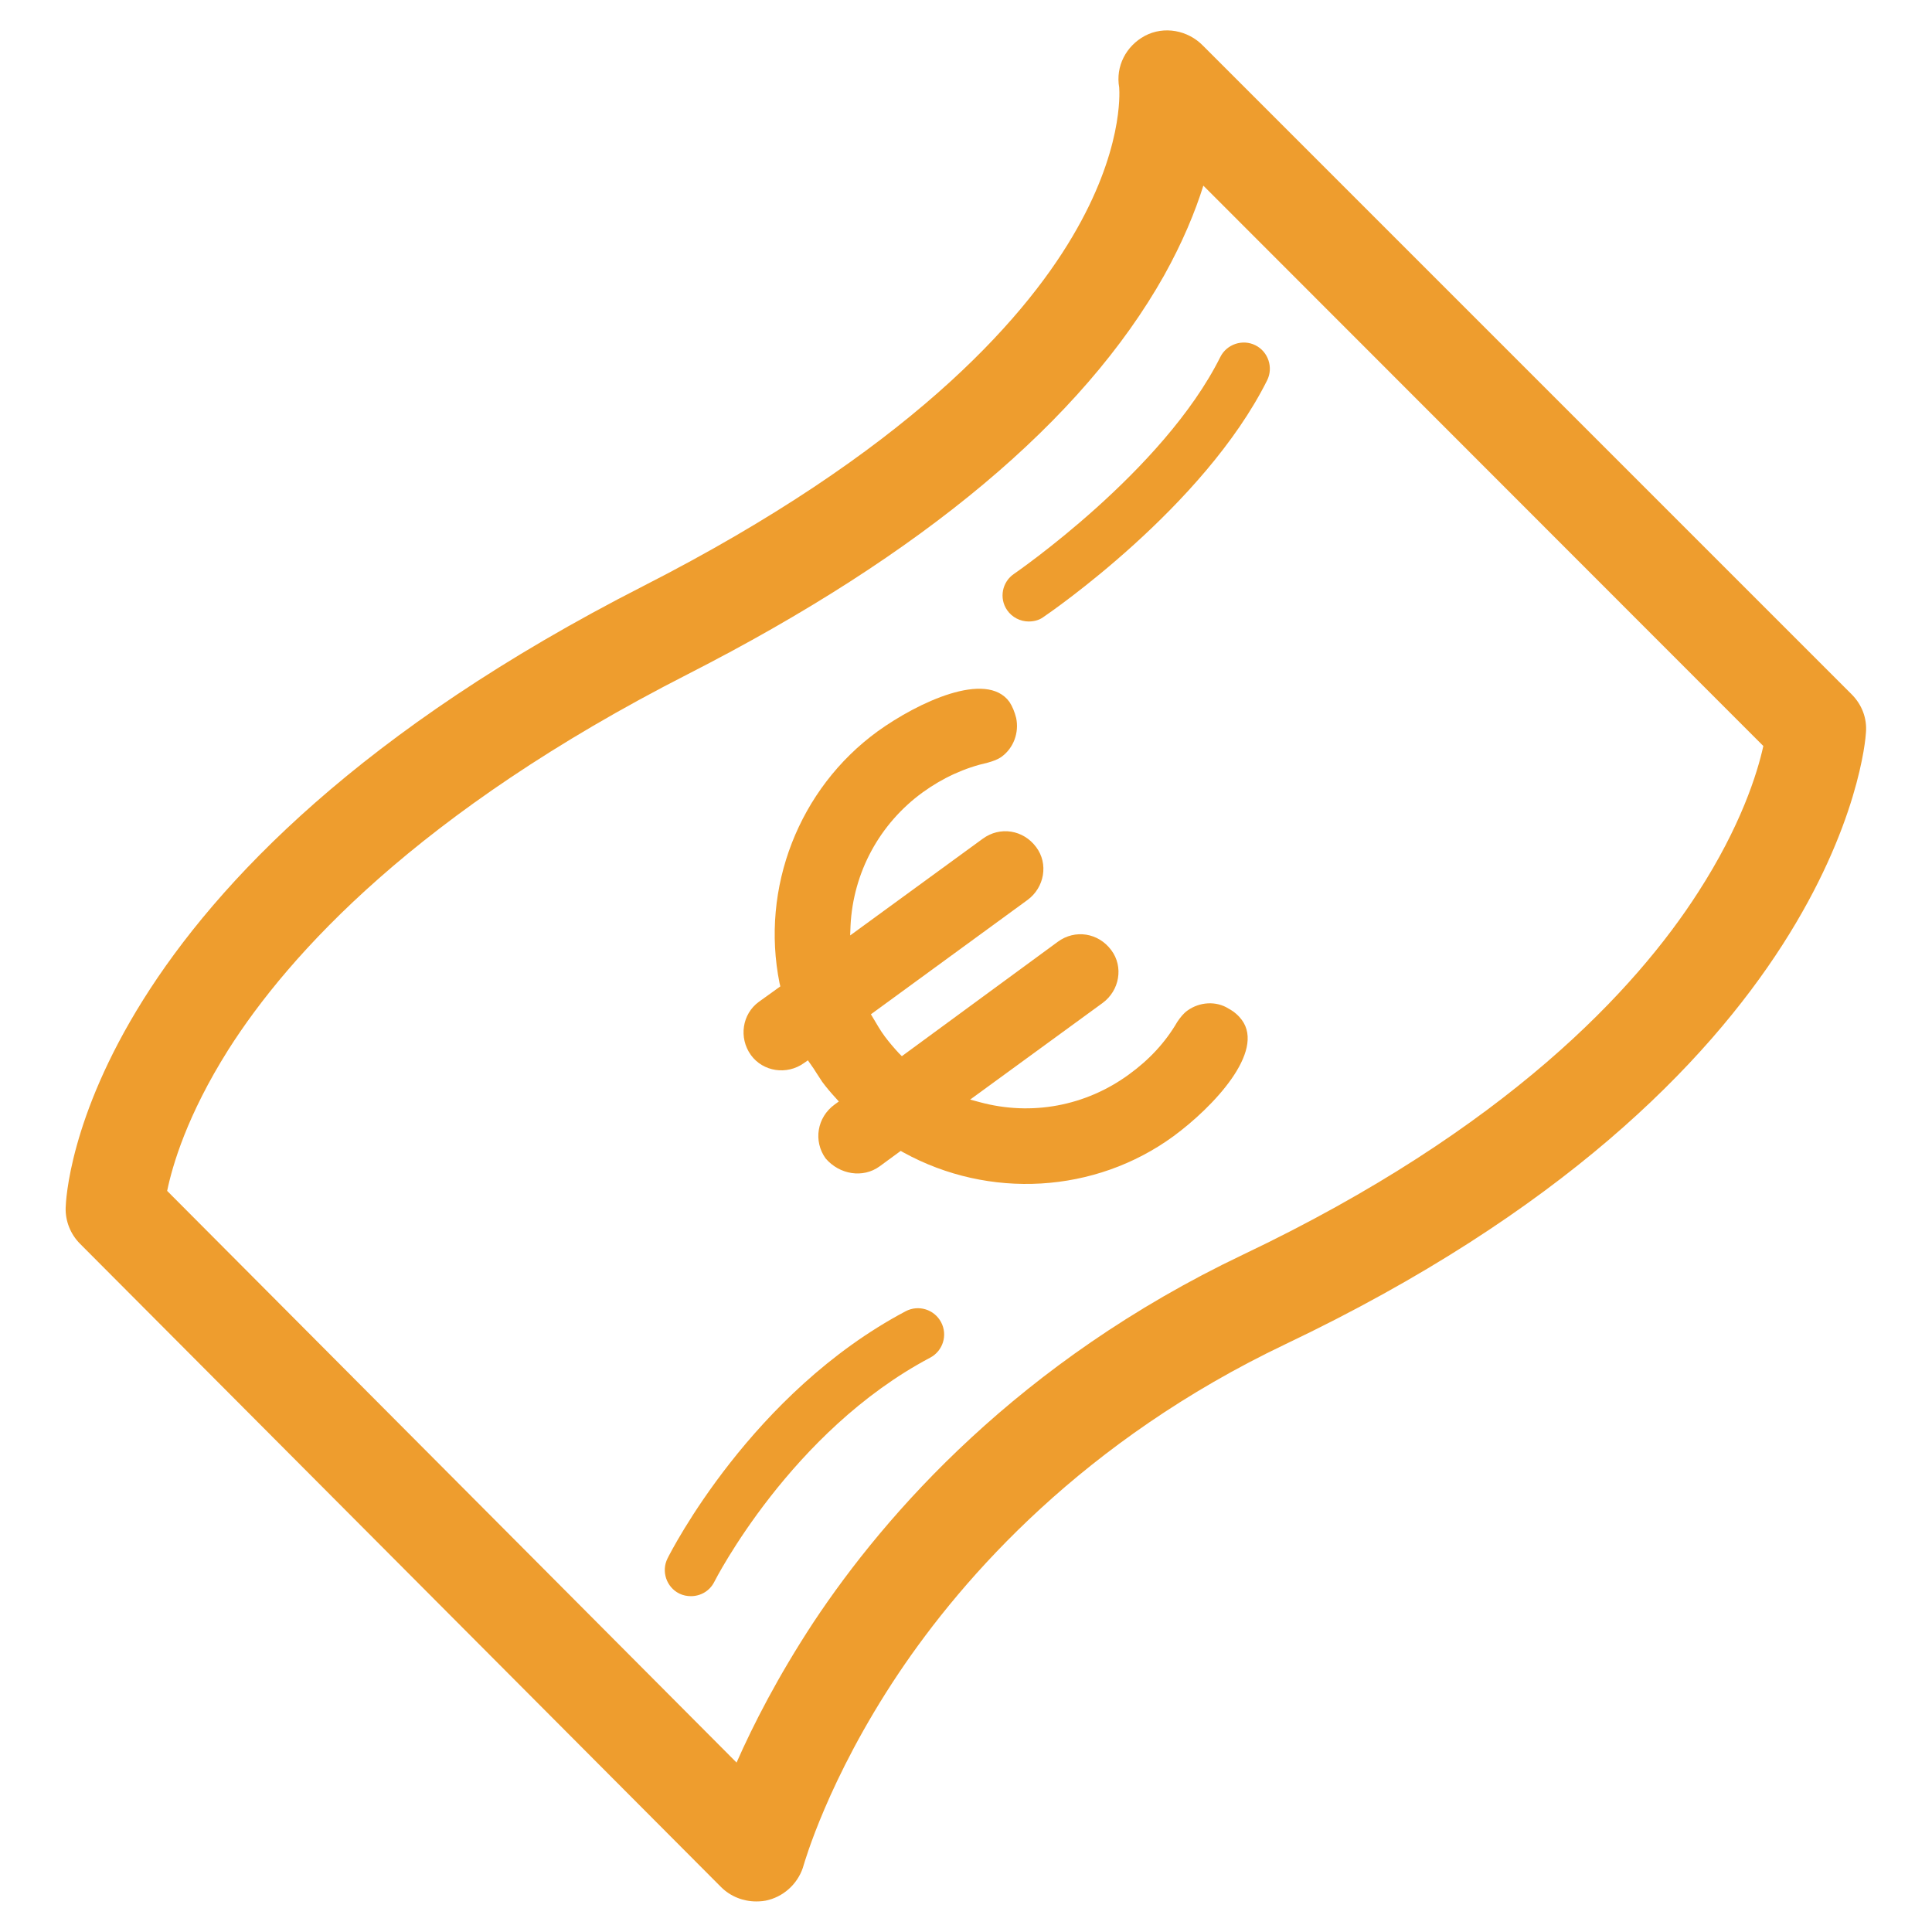 <?xml version="1.0" encoding="utf-8"?>
<!-- Generator: Adobe Illustrator 22.0.0, SVG Export Plug-In . SVG Version: 6.00 Build 0)  -->
<svg version="1.1" id="_x33_0_A_seat" xmlns="http://www.w3.org/2000/svg" xmlns:xlink="http://www.w3.org/1999/xlink" x="0px"
	 y="0px" viewBox="0 0 512 512" style="enable-background:new 0 0 512 512;" xml:space="preserve">
<style type="text/css">
	.st0{fill:#EE9D2E;}
</style>
<g>
	<path class="st0" d="M233.1,309.1l5.6-4.1l0.7,0.4c22.7,12.5,50.8,10.9,71.6-4.3c10.6-7.8,24.3-22.4,18.1-30.8
		c-0.8-1.1-2-2.2-3.5-3c-3.3-2.1-7.7-1.8-10.9,0.5c-1,0.7-1.9,1.8-2.7,3c-3.2,5.5-7.5,10.1-12.9,14c-11.4,8.3-25.7,11-39.4,7.3
		l-2.6-0.7l35.1-25.6c4.5-3.3,5.6-9.6,2.3-14c-3.4-4.6-9.6-5.6-14.2-2.2L239,279.9l-0.8-0.8c-1.2-1.3-2.5-2.8-3.7-4.4
		c-1.2-1.6-2.2-3.4-3.1-4.9l-0.6-1l41.5-30.3c4.5-3.3,5.6-9.6,2.3-14c-3.4-4.6-9.6-5.6-14.2-2.2l-35.1,25.6l0.1-2.6
		c0.7-14.1,7.7-27,19.1-35.3c5.4-3.9,11.1-6.5,17.3-7.9c1.4-0.4,2.6-0.8,3.7-1.6c3.1-2.3,4.6-6.3,3.8-10.2c-0.4-1.6-1-3.1-1.8-4.3
		c-6.1-8.4-24.2,0.1-34.9,7.8c-20.9,15.2-31.1,41.5-26,66.8l0.2,0.8l-5.7,4.1c-4.4,3.2-5.4,9.5-2.1,14.1c3.2,4.4,9.5,5.4,14.1,2.1
		l1-0.7l0.7,1c0.6,0.8,1.1,1.6,1.6,2.4c0.5,0.8,1,1.5,1.5,2.3c1.1,1.5,2.4,3,3.5,4.2l0.9,1l-1.1,0.8c-4.7,3.4-5.7,9.7-2.4,14.3
		C222.5,311.3,228.7,312.3,233.1,309.1z"/>
	<path class="st0" d="M200.4,503.9c-3.4,0-6.8-1.3-9.3-3.8L21.2,329.6c-2.5-2.5-3.9-6-3.8-9.5c0.1-3.6,3.7-88.6,153.1-164.8
		c69.6-35.5,100.3-69.9,113.7-92.6c13.4-22.6,12.5-38,12.4-39.5c-1-5.6,1.8-11,6.8-13.7c5.1-2.7,11.4-1.5,15.4,2.6L490.7,184
		c2.7,2.7,4.1,6.3,3.8,10.1c-0.2,3.7-7.6,92.5-153.8,162.1c-53.5,25.5-85.3,61.5-102.6,87.3c-18.8,28.1-25,50.5-25.1,50.7
		c-1.2,4.5-4.8,8.1-9.3,9.3C202.7,503.8,201.5,503.9,200.4,503.9z M44.3,315.6l150.9,151.5c4.4-10,11-22.9,20.4-37.2
		c19.1-28.8,54.4-69.1,113.8-97.4c70-33.3,104.3-70.6,120.6-96c11.3-17.5,15.7-31.5,17.3-38.8L318.9,49.2c-2.2,7-5.5,15-10.4,23.8
		c-21.6,38.4-64,73.9-126.1,105.6C110.6,215.2,76.5,253,60.5,278.2C49.6,295.5,45.7,308.8,44.3,315.6z M296.6,23.3
		C296.6,23.3,296.6,23.3,296.6,23.3L296.6,23.3z"/>
	<path class="st0" d="M272.6,164.7c-2.2,0-4.4-1.1-5.7-3c-2.2-3.2-1.3-7.5,1.8-9.6l0,0c0.4-0.3,39.6-27.2,54.7-57.5
		c1.7-3.4,5.9-4.8,9.3-3.1c3.4,1.7,4.8,5.9,3.1,9.3c-16.8,33.6-57.6,61.6-59.4,62.8C275.3,164.4,273.9,164.7,272.6,164.7z"/>
	<path class="st0" d="M183.1,423c-1,0-2.1-0.2-3.1-0.7c-3.4-1.7-4.8-5.9-3.1-9.3c0.9-1.8,22.3-43.9,63.1-65.5
		c3.4-1.8,7.6-0.5,9.4,2.9c1.8,3.4,0.5,7.6-2.9,9.4c-36.9,19.5-57,59-57.2,59.4C188.1,421.6,185.7,423,183.1,423z"/>
</g>
</svg>
